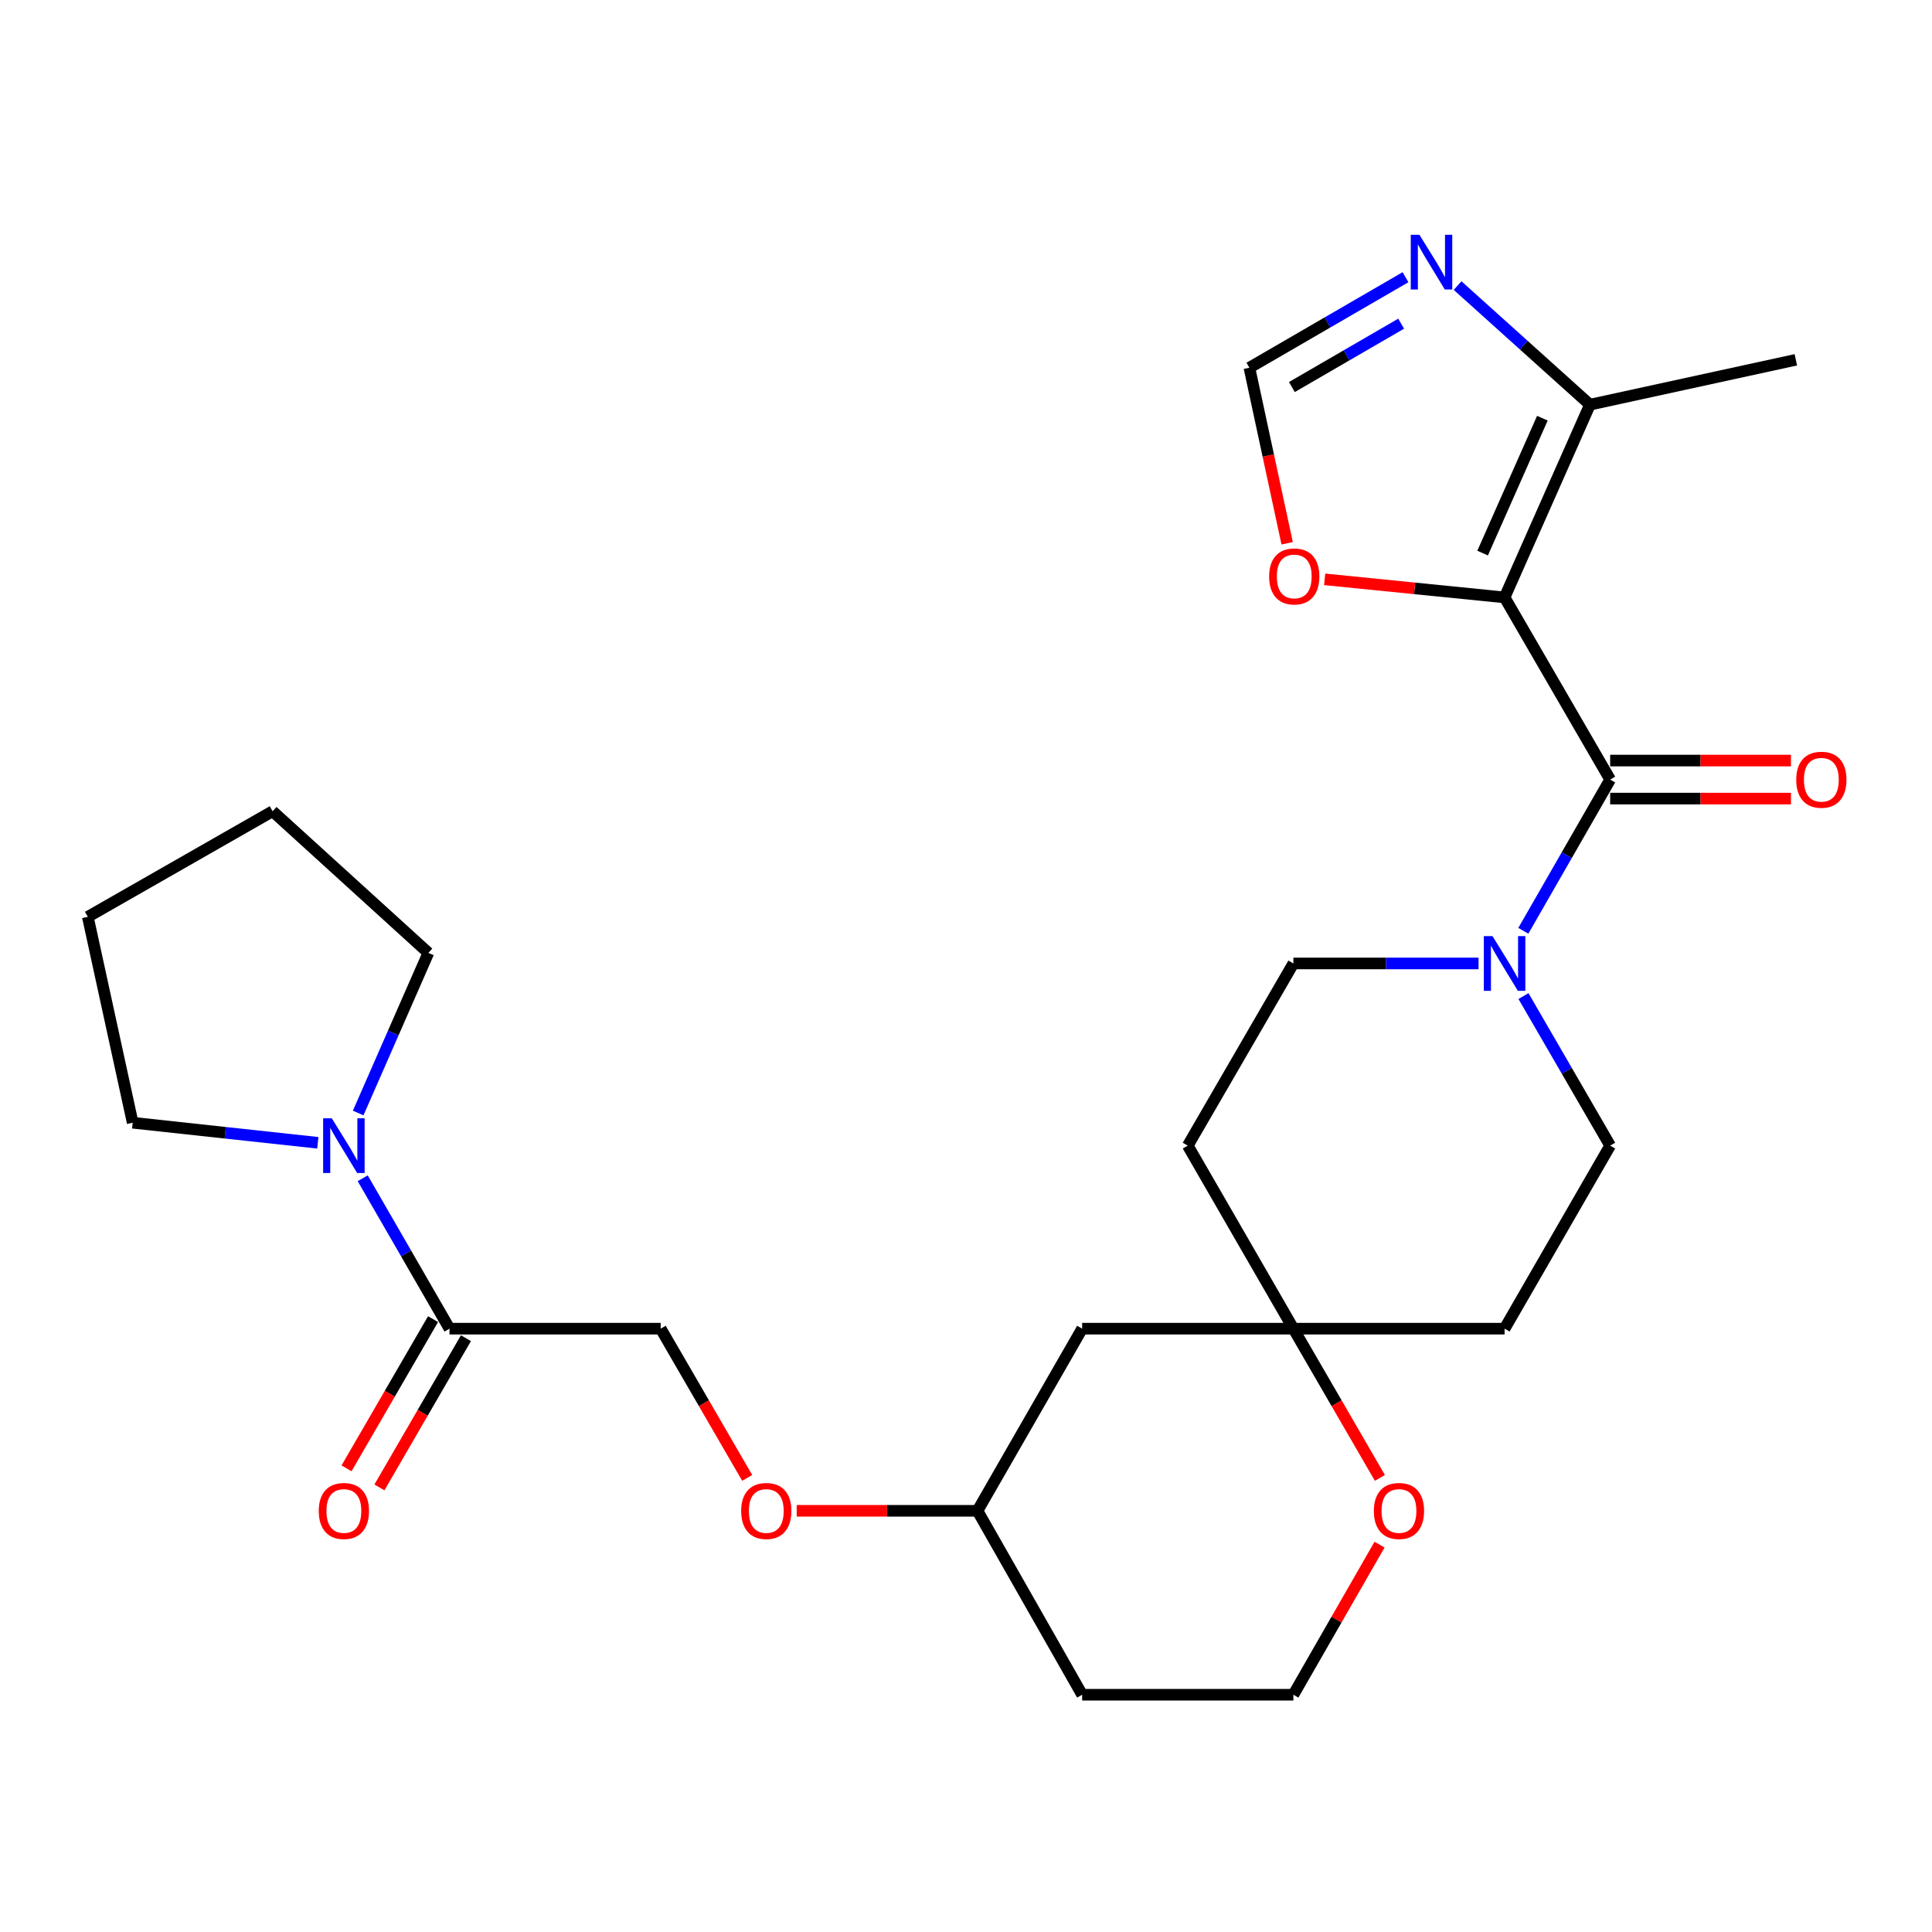 <?xml version='1.0' encoding='iso-8859-1'?>
<svg version='1.1' baseProfile='full'
              xmlns='http://www.w3.org/2000/svg'
                      xmlns:rdkit='http://www.rdkit.org/xml'
                      xmlns:xlink='http://www.w3.org/1999/xlink'
                  xml:space='preserve'
width='1000px' height='1000px' viewBox='0 0 1000 1000'>
<!-- END OF HEADER -->
<rect style='opacity:1.0;fill:#FFFFFF;stroke:none' width='1000' height='1000' x='0' y='0'> </rect>
<path class='bond-0' d='M 778.769,309.215 L 833.415,403.507' style='fill:none;fill-rule:evenodd;stroke:#000000;stroke-width:6px;stroke-linecap:butt;stroke-linejoin:miter;stroke-opacity:1' />
<path class='bond-2' d='M 778.769,309.215 L 822.952,209.458' style='fill:none;fill-rule:evenodd;stroke:#000000;stroke-width:6px;stroke-linecap:butt;stroke-linejoin:miter;stroke-opacity:1' />
<path class='bond-2' d='M 767.402,286.282 L 798.33,216.452' style='fill:none;fill-rule:evenodd;stroke:#000000;stroke-width:6px;stroke-linecap:butt;stroke-linejoin:miter;stroke-opacity:1' />
<path class='bond-6' d='M 778.769,309.215 L 732.204,304.539' style='fill:none;fill-rule:evenodd;stroke:#000000;stroke-width:6px;stroke-linecap:butt;stroke-linejoin:miter;stroke-opacity:1' />
<path class='bond-6' d='M 732.204,304.539 L 685.639,299.862' style='fill:none;fill-rule:evenodd;stroke:#FF0000;stroke-width:6px;stroke-linecap:butt;stroke-linejoin:miter;stroke-opacity:1' />
<path class='bond-1' d='M 833.415,403.507 L 810.945,442.643' style='fill:none;fill-rule:evenodd;stroke:#000000;stroke-width:6px;stroke-linecap:butt;stroke-linejoin:miter;stroke-opacity:1' />
<path class='bond-1' d='M 810.945,442.643 L 788.475,481.78' style='fill:none;fill-rule:evenodd;stroke:#0000FF;stroke-width:6px;stroke-linecap:butt;stroke-linejoin:miter;stroke-opacity:1' />
<path class='bond-9' d='M 833.415,413.347 L 880.206,413.347' style='fill:none;fill-rule:evenodd;stroke:#000000;stroke-width:6px;stroke-linecap:butt;stroke-linejoin:miter;stroke-opacity:1' />
<path class='bond-9' d='M 880.206,413.347 L 926.996,413.347' style='fill:none;fill-rule:evenodd;stroke:#FF0000;stroke-width:6px;stroke-linecap:butt;stroke-linejoin:miter;stroke-opacity:1' />
<path class='bond-9' d='M 833.415,393.666 L 880.206,393.666' style='fill:none;fill-rule:evenodd;stroke:#000000;stroke-width:6px;stroke-linecap:butt;stroke-linejoin:miter;stroke-opacity:1' />
<path class='bond-9' d='M 880.206,393.666 L 926.996,393.666' style='fill:none;fill-rule:evenodd;stroke:#FF0000;stroke-width:6px;stroke-linecap:butt;stroke-linejoin:miter;stroke-opacity:1' />
<path class='bond-10' d='M 765.297,498.683 L 717.376,498.683' style='fill:none;fill-rule:evenodd;stroke:#0000FF;stroke-width:6px;stroke-linecap:butt;stroke-linejoin:miter;stroke-opacity:1' />
<path class='bond-10' d='M 717.376,498.683 L 669.455,498.683' style='fill:none;fill-rule:evenodd;stroke:#000000;stroke-width:6px;stroke-linecap:butt;stroke-linejoin:miter;stroke-opacity:1' />
<path class='bond-11' d='M 788.555,515.568 L 810.985,554.271' style='fill:none;fill-rule:evenodd;stroke:#0000FF;stroke-width:6px;stroke-linecap:butt;stroke-linejoin:miter;stroke-opacity:1' />
<path class='bond-11' d='M 810.985,554.271 L 833.415,592.975' style='fill:none;fill-rule:evenodd;stroke:#000000;stroke-width:6px;stroke-linecap:butt;stroke-linejoin:miter;stroke-opacity:1' />
<path class='bond-3' d='M 822.952,209.458 L 788.7,178.64' style='fill:none;fill-rule:evenodd;stroke:#000000;stroke-width:6px;stroke-linecap:butt;stroke-linejoin:miter;stroke-opacity:1' />
<path class='bond-3' d='M 788.7,178.64 L 754.448,147.822' style='fill:none;fill-rule:evenodd;stroke:#0000FF;stroke-width:6px;stroke-linecap:butt;stroke-linejoin:miter;stroke-opacity:1' />
<path class='bond-24' d='M 822.952,209.458 L 929.521,186.235' style='fill:none;fill-rule:evenodd;stroke:#000000;stroke-width:6px;stroke-linecap:butt;stroke-linejoin:miter;stroke-opacity:1' />
<path class='bond-27' d='M 727.486,143.484 L 687.083,166.91' style='fill:none;fill-rule:evenodd;stroke:#0000FF;stroke-width:6px;stroke-linecap:butt;stroke-linejoin:miter;stroke-opacity:1' />
<path class='bond-27' d='M 687.083,166.91 L 646.681,190.335' style='fill:none;fill-rule:evenodd;stroke:#000000;stroke-width:6px;stroke-linecap:butt;stroke-linejoin:miter;stroke-opacity:1' />
<path class='bond-27' d='M 725.237,167.538 L 696.955,183.935' style='fill:none;fill-rule:evenodd;stroke:#0000FF;stroke-width:6px;stroke-linecap:butt;stroke-linejoin:miter;stroke-opacity:1' />
<path class='bond-27' d='M 696.955,183.935 L 668.673,200.333' style='fill:none;fill-rule:evenodd;stroke:#000000;stroke-width:6px;stroke-linecap:butt;stroke-linejoin:miter;stroke-opacity:1' />
<path class='bond-4' d='M 187.74,609.869 L 210.2,648.791' style='fill:none;fill-rule:evenodd;stroke:#0000FF;stroke-width:6px;stroke-linecap:butt;stroke-linejoin:miter;stroke-opacity:1' />
<path class='bond-4' d='M 210.2,648.791 L 232.659,687.714' style='fill:none;fill-rule:evenodd;stroke:#000000;stroke-width:6px;stroke-linecap:butt;stroke-linejoin:miter;stroke-opacity:1' />
<path class='bond-22' d='M 164.502,591.512 L 116.59,586.317' style='fill:none;fill-rule:evenodd;stroke:#0000FF;stroke-width:6px;stroke-linecap:butt;stroke-linejoin:miter;stroke-opacity:1' />
<path class='bond-22' d='M 116.59,586.317 L 68.677,581.123' style='fill:none;fill-rule:evenodd;stroke:#000000;stroke-width:6px;stroke-linecap:butt;stroke-linejoin:miter;stroke-opacity:1' />
<path class='bond-23' d='M 185.393,576.091 L 203.559,534.654' style='fill:none;fill-rule:evenodd;stroke:#0000FF;stroke-width:6px;stroke-linecap:butt;stroke-linejoin:miter;stroke-opacity:1' />
<path class='bond-23' d='M 203.559,534.654 L 221.726,493.217' style='fill:none;fill-rule:evenodd;stroke:#000000;stroke-width:6px;stroke-linecap:butt;stroke-linejoin:miter;stroke-opacity:1' />
<path class='bond-5' d='M 232.659,687.714 L 341.973,687.714' style='fill:none;fill-rule:evenodd;stroke:#000000;stroke-width:6px;stroke-linecap:butt;stroke-linejoin:miter;stroke-opacity:1' />
<path class='bond-17' d='M 224.147,682.778 L 201.754,721.396' style='fill:none;fill-rule:evenodd;stroke:#000000;stroke-width:6px;stroke-linecap:butt;stroke-linejoin:miter;stroke-opacity:1' />
<path class='bond-17' d='M 201.754,721.396 L 179.362,760.014' style='fill:none;fill-rule:evenodd;stroke:#FF0000;stroke-width:6px;stroke-linecap:butt;stroke-linejoin:miter;stroke-opacity:1' />
<path class='bond-17' d='M 241.172,692.65 L 218.78,731.268' style='fill:none;fill-rule:evenodd;stroke:#000000;stroke-width:6px;stroke-linecap:butt;stroke-linejoin:miter;stroke-opacity:1' />
<path class='bond-17' d='M 218.78,731.268 L 196.387,769.886' style='fill:none;fill-rule:evenodd;stroke:#FF0000;stroke-width:6px;stroke-linecap:butt;stroke-linejoin:miter;stroke-opacity:1' />
<path class='bond-7' d='M 666.229,281.201 L 656.455,235.768' style='fill:none;fill-rule:evenodd;stroke:#FF0000;stroke-width:6px;stroke-linecap:butt;stroke-linejoin:miter;stroke-opacity:1' />
<path class='bond-7' d='M 656.455,235.768 L 646.681,190.335' style='fill:none;fill-rule:evenodd;stroke:#000000;stroke-width:6px;stroke-linecap:butt;stroke-linejoin:miter;stroke-opacity:1' />
<path class='bond-8' d='M 669.455,687.714 L 778.769,687.714' style='fill:none;fill-rule:evenodd;stroke:#000000;stroke-width:6px;stroke-linecap:butt;stroke-linejoin:miter;stroke-opacity:1' />
<path class='bond-12' d='M 669.455,687.714 L 691.839,726.332' style='fill:none;fill-rule:evenodd;stroke:#000000;stroke-width:6px;stroke-linecap:butt;stroke-linejoin:miter;stroke-opacity:1' />
<path class='bond-12' d='M 691.839,726.332 L 714.222,764.95' style='fill:none;fill-rule:evenodd;stroke:#FF0000;stroke-width:6px;stroke-linecap:butt;stroke-linejoin:miter;stroke-opacity:1' />
<path class='bond-13' d='M 669.455,687.714 L 560.12,687.714' style='fill:none;fill-rule:evenodd;stroke:#000000;stroke-width:6px;stroke-linecap:butt;stroke-linejoin:miter;stroke-opacity:1' />
<path class='bond-28' d='M 669.455,687.714 L 614.788,592.975' style='fill:none;fill-rule:evenodd;stroke:#000000;stroke-width:6px;stroke-linecap:butt;stroke-linejoin:miter;stroke-opacity:1' />
<path class='bond-15' d='M 669.455,498.683 L 614.788,592.975' style='fill:none;fill-rule:evenodd;stroke:#000000;stroke-width:6px;stroke-linecap:butt;stroke-linejoin:miter;stroke-opacity:1' />
<path class='bond-16' d='M 833.415,592.975 L 778.769,687.714' style='fill:none;fill-rule:evenodd;stroke:#000000;stroke-width:6px;stroke-linecap:butt;stroke-linejoin:miter;stroke-opacity:1' />
<path class='bond-20' d='M 714.054,799.498 L 691.755,838.346' style='fill:none;fill-rule:evenodd;stroke:#FF0000;stroke-width:6px;stroke-linecap:butt;stroke-linejoin:miter;stroke-opacity:1' />
<path class='bond-20' d='M 691.755,838.346 L 669.455,877.193' style='fill:none;fill-rule:evenodd;stroke:#000000;stroke-width:6px;stroke-linecap:butt;stroke-linejoin:miter;stroke-opacity:1' />
<path class='bond-19' d='M 560.12,687.714 L 505.944,781.994' style='fill:none;fill-rule:evenodd;stroke:#000000;stroke-width:6px;stroke-linecap:butt;stroke-linejoin:miter;stroke-opacity:1' />
<path class='bond-14' d='M 341.973,687.714 L 364.361,726.332' style='fill:none;fill-rule:evenodd;stroke:#000000;stroke-width:6px;stroke-linecap:butt;stroke-linejoin:miter;stroke-opacity:1' />
<path class='bond-14' d='M 364.361,726.332 L 386.749,764.95' style='fill:none;fill-rule:evenodd;stroke:#FF0000;stroke-width:6px;stroke-linecap:butt;stroke-linejoin:miter;stroke-opacity:1' />
<path class='bond-18' d='M 412.363,781.994 L 459.153,781.994' style='fill:none;fill-rule:evenodd;stroke:#FF0000;stroke-width:6px;stroke-linecap:butt;stroke-linejoin:miter;stroke-opacity:1' />
<path class='bond-18' d='M 459.153,781.994 L 505.944,781.994' style='fill:none;fill-rule:evenodd;stroke:#000000;stroke-width:6px;stroke-linecap:butt;stroke-linejoin:miter;stroke-opacity:1' />
<path class='bond-21' d='M 505.944,781.994 L 560.12,877.193' style='fill:none;fill-rule:evenodd;stroke:#000000;stroke-width:6px;stroke-linecap:butt;stroke-linejoin:miter;stroke-opacity:1' />
<path class='bond-29' d='M 669.455,877.193 L 560.12,877.193' style='fill:none;fill-rule:evenodd;stroke:#000000;stroke-width:6px;stroke-linecap:butt;stroke-linejoin:miter;stroke-opacity:1' />
<path class='bond-25' d='M 68.677,581.123 L 45.455,474.553' style='fill:none;fill-rule:evenodd;stroke:#000000;stroke-width:6px;stroke-linecap:butt;stroke-linejoin:miter;stroke-opacity:1' />
<path class='bond-26' d='M 221.726,493.217 L 141.101,419.896' style='fill:none;fill-rule:evenodd;stroke:#000000;stroke-width:6px;stroke-linecap:butt;stroke-linejoin:miter;stroke-opacity:1' />
<path class='bond-30' d='M 45.455,474.553 L 141.101,419.896' style='fill:none;fill-rule:evenodd;stroke:#000000;stroke-width:6px;stroke-linecap:butt;stroke-linejoin:miter;stroke-opacity:1' />
<path  class='atom-2' d='M 772.509 484.523
L 781.789 499.523
Q 782.709 501.003, 784.189 503.683
Q 785.669 506.363, 785.749 506.523
L 785.749 484.523
L 789.509 484.523
L 789.509 512.843
L 785.629 512.843
L 775.669 496.443
Q 774.509 494.523, 773.269 492.323
Q 772.069 490.123, 771.709 489.443
L 771.709 512.843
L 768.029 512.843
L 768.029 484.523
L 772.509 484.523
' fill='#0000FF'/>
<path  class='atom-4' d='M 734.69 121.518
L 743.97 136.518
Q 744.89 137.998, 746.37 140.678
Q 747.85 143.358, 747.93 143.518
L 747.93 121.518
L 751.69 121.518
L 751.69 149.838
L 747.81 149.838
L 737.85 133.438
Q 736.69 131.518, 735.45 129.318
Q 734.25 127.118, 733.89 126.438
L 733.89 149.838
L 730.21 149.838
L 730.21 121.518
L 734.69 121.518
' fill='#0000FF'/>
<path  class='atom-5' d='M 171.731 578.815
L 181.011 593.815
Q 181.931 595.295, 183.411 597.975
Q 184.891 600.655, 184.971 600.815
L 184.971 578.815
L 188.731 578.815
L 188.731 607.135
L 184.851 607.135
L 174.891 590.735
Q 173.731 588.815, 172.491 586.615
Q 171.291 584.415, 170.931 583.735
L 170.931 607.135
L 167.251 607.135
L 167.251 578.815
L 171.731 578.815
' fill='#0000FF'/>
<path  class='atom-7' d='M 656.904 298.362
Q 656.904 291.562, 660.264 287.762
Q 663.624 283.962, 669.904 283.962
Q 676.184 283.962, 679.544 287.762
Q 682.904 291.562, 682.904 298.362
Q 682.904 305.242, 679.504 309.162
Q 676.104 313.042, 669.904 313.042
Q 663.664 313.042, 660.264 309.162
Q 656.904 305.282, 656.904 298.362
M 669.904 309.842
Q 674.224 309.842, 676.544 306.962
Q 678.904 304.042, 678.904 298.362
Q 678.904 292.802, 676.544 290.002
Q 674.224 287.162, 669.904 287.162
Q 665.584 287.162, 663.224 289.962
Q 660.904 292.762, 660.904 298.362
Q 660.904 304.082, 663.224 306.962
Q 665.584 309.842, 669.904 309.842
' fill='#FF0000'/>
<path  class='atom-10' d='M 929.729 403.587
Q 929.729 396.787, 933.089 392.987
Q 936.449 389.187, 942.729 389.187
Q 949.009 389.187, 952.369 392.987
Q 955.729 396.787, 955.729 403.587
Q 955.729 410.467, 952.329 414.387
Q 948.929 418.267, 942.729 418.267
Q 936.489 418.267, 933.089 414.387
Q 929.729 410.507, 929.729 403.587
M 942.729 415.067
Q 947.049 415.067, 949.369 412.187
Q 951.729 409.267, 951.729 403.587
Q 951.729 398.027, 949.369 395.227
Q 947.049 392.387, 942.729 392.387
Q 938.409 392.387, 936.049 395.187
Q 933.729 397.987, 933.729 403.587
Q 933.729 409.307, 936.049 412.187
Q 938.409 415.067, 942.729 415.067
' fill='#FF0000'/>
<path  class='atom-13' d='M 711.101 782.074
Q 711.101 775.274, 714.461 771.474
Q 717.821 767.674, 724.101 767.674
Q 730.381 767.674, 733.741 771.474
Q 737.101 775.274, 737.101 782.074
Q 737.101 788.954, 733.701 792.874
Q 730.301 796.754, 724.101 796.754
Q 717.861 796.754, 714.461 792.874
Q 711.101 788.994, 711.101 782.074
M 724.101 793.554
Q 728.421 793.554, 730.741 790.674
Q 733.101 787.754, 733.101 782.074
Q 733.101 776.514, 730.741 773.714
Q 728.421 770.874, 724.101 770.874
Q 719.781 770.874, 717.421 773.674
Q 715.101 776.474, 715.101 782.074
Q 715.101 787.794, 717.421 790.674
Q 719.781 793.554, 724.101 793.554
' fill='#FF0000'/>
<path  class='atom-18' d='M 164.991 782.074
Q 164.991 775.274, 168.351 771.474
Q 171.711 767.674, 177.991 767.674
Q 184.271 767.674, 187.631 771.474
Q 190.991 775.274, 190.991 782.074
Q 190.991 788.954, 187.591 792.874
Q 184.191 796.754, 177.991 796.754
Q 171.751 796.754, 168.351 792.874
Q 164.991 788.994, 164.991 782.074
M 177.991 793.554
Q 182.311 793.554, 184.631 790.674
Q 186.991 787.754, 186.991 782.074
Q 186.991 776.514, 184.631 773.714
Q 182.311 770.874, 177.991 770.874
Q 173.671 770.874, 171.311 773.674
Q 168.991 776.474, 168.991 782.074
Q 168.991 787.794, 171.311 790.674
Q 173.671 793.554, 177.991 793.554
' fill='#FF0000'/>
<path  class='atom-19' d='M 383.63 782.074
Q 383.63 775.274, 386.99 771.474
Q 390.35 767.674, 396.63 767.674
Q 402.91 767.674, 406.27 771.474
Q 409.63 775.274, 409.63 782.074
Q 409.63 788.954, 406.23 792.874
Q 402.83 796.754, 396.63 796.754
Q 390.39 796.754, 386.99 792.874
Q 383.63 788.994, 383.63 782.074
M 396.63 793.554
Q 400.95 793.554, 403.27 790.674
Q 405.63 787.754, 405.63 782.074
Q 405.63 776.514, 403.27 773.714
Q 400.95 770.874, 396.63 770.874
Q 392.31 770.874, 389.95 773.674
Q 387.63 776.474, 387.63 782.074
Q 387.63 787.794, 389.95 790.674
Q 392.31 793.554, 396.63 793.554
' fill='#FF0000'/>
</svg>
